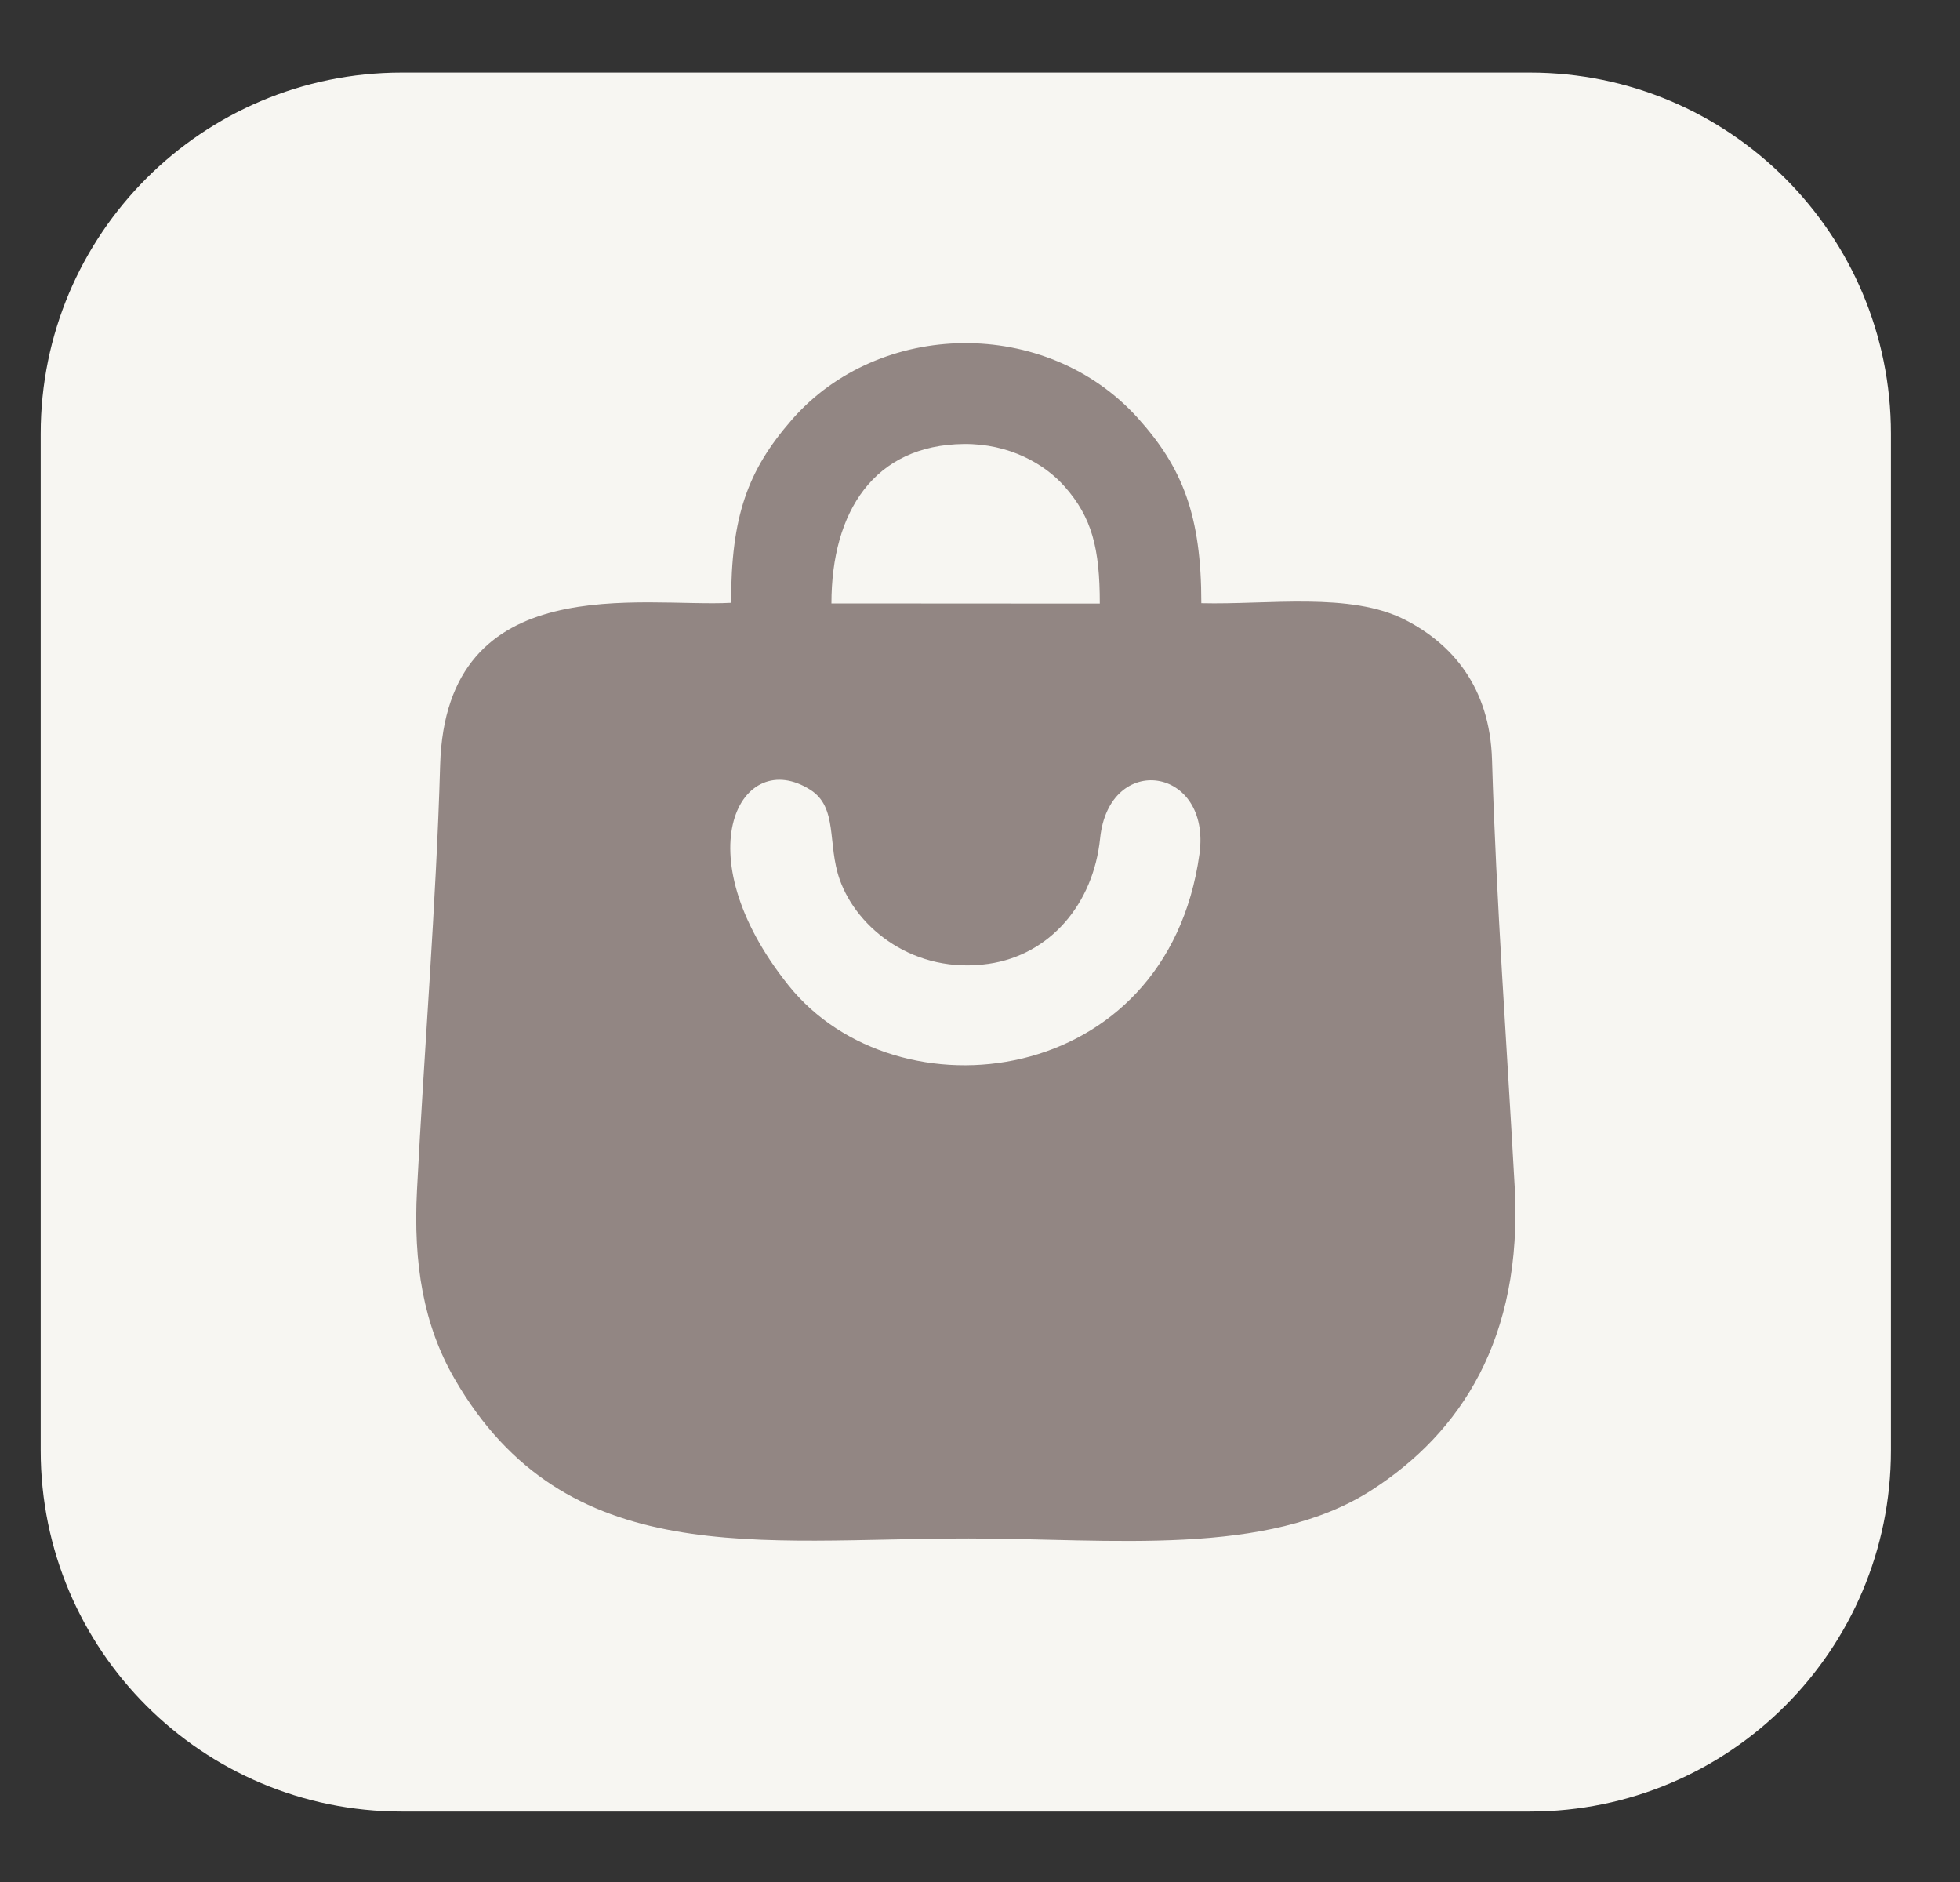 <?xml version="1.0" encoding="UTF-8"?> <svg xmlns="http://www.w3.org/2000/svg" width="25" height="24" viewBox="0 0 25 24" fill="none"><rect x="0" y="0" width="25" height="24" fill="#333333" stroke="none"/><path d="M19.515 0.926H5.123C2.58 0.926 0.519 2.988 0.519 5.531V18.497C0.519 21.04 2.58 23.101 5.123 23.101H19.515C22.058 23.101 24.119 21.04 24.119 18.497V5.531C24.119 2.988 22.058 0.926 19.515 0.926Z" fill="#F7F6F2"></path><path fill-rule="evenodd" clip-rule="evenodd" d="M15.299 10.892C15.454 9.774 14.146 9.583 14.032 10.691C13.946 11.526 13.396 12.177 12.609 12.291C11.668 12.427 10.933 11.847 10.71 11.215C10.55 10.76 10.691 10.3 10.338 10.073C9.46 9.512 8.696 10.861 10.056 12.564C11.438 14.293 14.884 13.883 15.299 10.892ZM14.028 7.697C14.028 6.992 13.928 6.599 13.579 6.204C13.325 5.916 12.872 5.656 12.294 5.662C11.15 5.674 10.605 6.525 10.605 7.695L14.028 7.697ZM15.323 7.692C16.17 7.714 17.227 7.545 17.926 7.906C18.514 8.208 19.004 8.755 19.031 9.692C19.084 11.487 19.221 13.338 19.32 15.136C19.425 17.076 18.626 18.272 17.501 18.999C16.164 19.864 14.169 19.619 12.357 19.619C9.676 19.619 7.219 20.046 5.796 17.58C5.403 16.898 5.27 16.12 5.319 15.176C5.41 13.393 5.564 11.521 5.614 9.758C5.686 7.23 8.208 7.749 9.325 7.687C9.325 6.581 9.537 5.999 10.098 5.355C11.213 4.074 13.344 4.033 14.514 5.332C15.085 5.966 15.323 6.575 15.323 7.692Z" fill="#928683"></path></svg> 